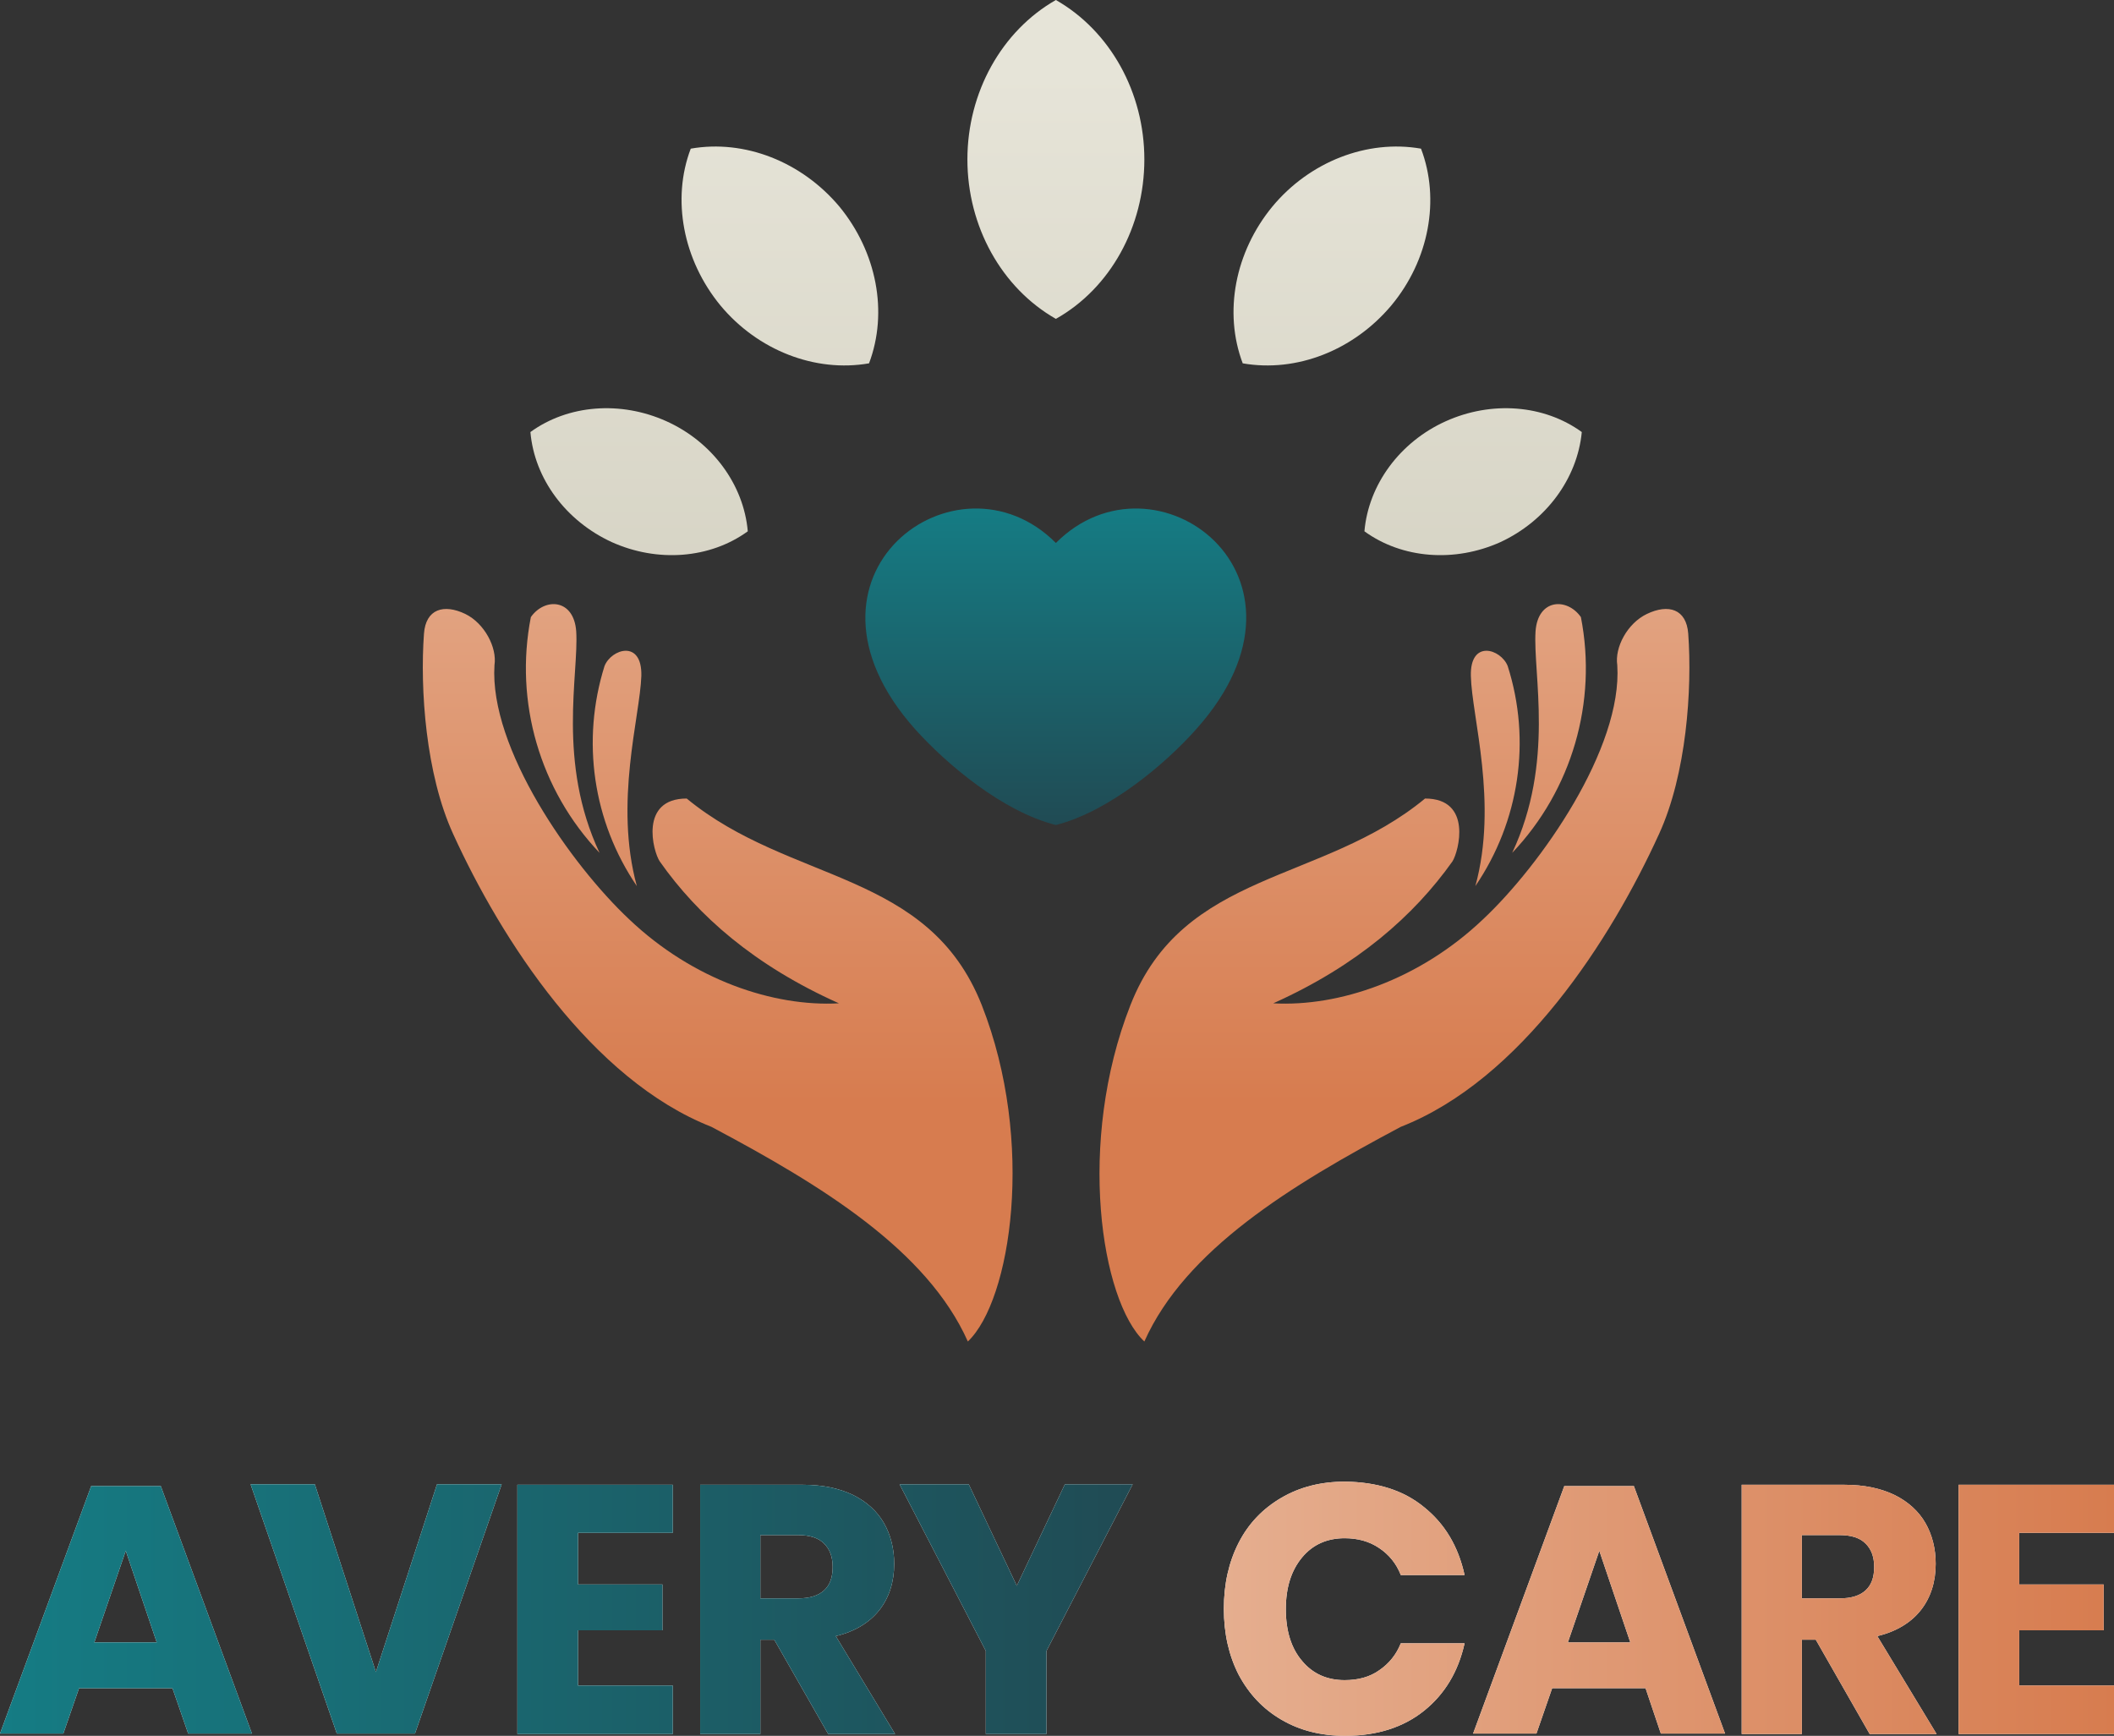 <svg xmlns="http://www.w3.org/2000/svg" xmlns:xlink="http://www.w3.org/1999/xlink" id="Layer_1" x="0px" y="0px" viewBox="0 0 470.7 386.5" style="enable-background:new 0 0 470.7 386.5;" xml:space="preserve"><rect x="0" y="0" width="470.7" height="386.5" fill="#333333" stroke="none"/><style type="text/css">	.st0{fill:#FFFFFF;}	.st1{fill:url(#SVGID_1_);}	.st2{fill:url(#SVGID_00000088840724823053929370000011028802483252969655_);}	.st3{fill:url(#SVGID_00000106854520967621127740000014823672772910754745_);}	.st4{fill:url(#SVGID_00000158734812617050949500000016563528001543108788_);}	.st5{fill:url(#SVGID_00000122681760423523131980000017890774766741281471_);}	.st6{fill:url(#SVGID_00000114757991577088379880000013364329295270115512_);}	.st7{fill:url(#SVGID_00000098924476585635219580000002682673425511896228_);}	.st8{fill:url(#SVGID_00000119796528049672340430000015171911668710445226_);}	.st9{fill:url(#SVGID_00000145026632921547875090000010479517010173163144_);}	.st10{fill-rule:evenodd;clip-rule:evenodd;fill:url(#SVGID_00000110431710461006980350000017817818156025703070_);}	.st11{fill-rule:evenodd;clip-rule:evenodd;fill:url(#SVGID_00000095309117205607596130000005369175412987261826_);}	.st12{fill-rule:evenodd;clip-rule:evenodd;fill:url(#SVGID_00000152248444719205859800000006550422721227889084_);}	.st13{fill-rule:evenodd;clip-rule:evenodd;fill:url(#SVGID_00000155828722776877598260000016774028399180679565_);}</style><g>	<g>		<g>			<path class="st0" d="M38.4,375.9H17.6l-3.5,10.1H0l20.3-55.1h15.5l20.3,55.1H41.9L38.4,375.9z M34.9,365.7L28,345.3l-7,20.4H34.9    z"></path>			<path class="st0" d="M70.1,330.5l13.6,41.8l13.6-41.8h14.4l-19.3,55.5H75l-19.2-55.5H70.1z"></path>			<path class="st0" d="M128.7,341.2v11.6h18.8V363h-18.8v12.3h21.1v10.8h-34.6v-55.5h34.6v10.7H128.7z"></path>			<path class="st0" d="M184.4,386.1l-12-21h-3.1v21h-13.4v-55.5h22.9c4.4,0,8.1,0.8,11.2,2.3c3,1.5,5.3,3.6,6.8,6.2    c1.5,2.6,2.3,5.7,2.3,9.1c0,4-1.1,7.5-3.3,10.3c-2.2,2.8-5.5,4.8-9.7,5.8l13.2,21.8H184.4z M169.3,355.9h8.3    c2.7,0,4.6-0.6,5.9-1.8c1.3-1.2,1.9-2.9,1.9-5.2c0-2.2-0.6-3.9-1.9-5.2c-1.3-1.3-3.2-1.9-5.9-1.9h-8.3V355.9z"></path>			<path class="st0" d="M252.2,330.5L233,367.6v18.5h-13.5v-18.5l-19.2-37.1h15.4l10.7,22.6l10.7-22.6H252.2z"></path>		</g>		<g>							<linearGradient id="SVGID_1_" gradientUnits="userSpaceOnUse" x1="923.026" y1="185.841" x2="1175.243" y2="185.841" gradientTransform="matrix(1 0 0 1 -923.026 172.453)">				<stop offset="0" style="stop-color:#157C84"></stop>				<stop offset="1" style="stop-color:#204B54"></stop>			</linearGradient>			<path class="st1" d="M38.4,375.9H17.6l-3.5,10.1H0l20.3-55.1h15.5l20.3,55.1H41.9L38.4,375.9z M34.9,365.7L28,345.3l-7,20.4H34.9    z"></path>							<linearGradient id="SVGID_00000178169647753679906760000009852868965900898194_" gradientUnits="userSpaceOnUse" x1="923.026" y1="185.841" x2="1175.243" y2="185.841" gradientTransform="matrix(1 0 0 1 -923.026 172.453)">				<stop offset="0" style="stop-color:#157C84"></stop>				<stop offset="1" style="stop-color:#204B54"></stop>			</linearGradient>			<path style="fill:url(#SVGID_00000178169647753679906760000009852868965900898194_);" d="M70.1,330.5l13.6,41.8l13.6-41.8h14.4    l-19.3,55.5H75l-19.2-55.5H70.1z"></path>							<linearGradient id="SVGID_00000017474613317386415440000009609877939350751882_" gradientUnits="userSpaceOnUse" x1="923.026" y1="185.841" x2="1175.243" y2="185.841" gradientTransform="matrix(1 0 0 1 -923.026 172.453)">				<stop offset="0" style="stop-color:#157C84"></stop>				<stop offset="1" style="stop-color:#204B54"></stop>			</linearGradient>			<path style="fill:url(#SVGID_00000017474613317386415440000009609877939350751882_);" d="M128.7,341.2v11.6h18.8V363h-18.8v12.3    h21.1v10.8h-34.6v-55.5h34.6v10.7H128.7z"></path>							<linearGradient id="SVGID_00000104687607122075860650000000080388868845803442_" gradientUnits="userSpaceOnUse" x1="923.026" y1="185.841" x2="1175.243" y2="185.841" gradientTransform="matrix(1 0 0 1 -923.026 172.453)">				<stop offset="0" style="stop-color:#157C84"></stop>				<stop offset="1" style="stop-color:#204B54"></stop>			</linearGradient>			<path style="fill:url(#SVGID_00000104687607122075860650000000080388868845803442_);" d="M184.4,386.1l-12-21h-3.1v21h-13.4    v-55.5h22.9c4.4,0,8.1,0.8,11.2,2.3c3,1.5,5.3,3.6,6.8,6.2c1.5,2.6,2.3,5.7,2.3,9.1c0,4-1.1,7.5-3.3,10.3    c-2.2,2.8-5.5,4.8-9.7,5.8l13.2,21.8H184.4z M169.3,355.9h8.3c2.7,0,4.6-0.6,5.9-1.8c1.3-1.2,1.9-2.9,1.9-5.2    c0-2.2-0.6-3.9-1.9-5.2c-1.3-1.3-3.2-1.9-5.9-1.9h-8.3V355.9z"></path>							<linearGradient id="SVGID_00000160907058209225855180000010613107024356987835_" gradientUnits="userSpaceOnUse" x1="923.026" y1="185.841" x2="1175.243" y2="185.841" gradientTransform="matrix(1 0 0 1 -923.026 172.453)">				<stop offset="0" style="stop-color:#157C84"></stop>				<stop offset="1" style="stop-color:#204B54"></stop>			</linearGradient>			<path style="fill:url(#SVGID_00000160907058209225855180000010613107024356987835_);" d="M252.2,330.5L233,367.6v18.5h-13.5    v-18.5l-19.2-37.1h15.4l10.7,22.6l10.7-22.6H252.2z"></path>		</g>	</g>	<g>		<g>			<path class="st0" d="M317.1,335.6c4.6,3.7,7.6,8.7,9,15.1h-14.2c-1-2.6-2.7-4.6-4.8-6c-2.2-1.5-4.8-2.2-7.7-2.2    c-3.9,0-7.1,1.4-9.5,4.3c-2.4,2.9-3.6,6.7-3.6,11.5c0,4.8,1.2,8.7,3.6,11.5c2.4,2.9,5.6,4.3,9.5,4.3c3,0,5.6-0.7,7.7-2.2    c2.2-1.5,3.8-3.5,4.8-6h14.2c-1.4,6.3-4.4,11.3-9,15c-4.6,3.7-10.5,5.6-17.6,5.6c-5.4,0-10.1-1.2-14.2-3.6    c-4.1-2.4-7.2-5.7-9.5-10c-2.2-4.3-3.3-9.2-3.3-14.7c0-5.5,1.1-10.4,3.3-14.7c2.2-4.3,5.4-7.6,9.5-10c4.1-2.4,8.8-3.6,14.2-3.6    C306.6,330,312.5,331.8,317.1,335.6z"></path>			<path class="st0" d="M366.4,375.9h-20.8l-3.5,10.1H328l20.3-55.1h15.5l20.3,55.1h-14.3L366.4,375.9z M363,365.7l-6.9-20.4    l-7,20.4H363z"></path>			<path class="st0" d="M416.3,386.1l-12-21h-3.1v21h-13.4v-55.5h22.9c4.4,0,8.1,0.8,11.2,2.3c3,1.5,5.3,3.6,6.8,6.2    c1.5,2.6,2.3,5.7,2.3,9.1c0,4-1.1,7.5-3.3,10.3c-2.2,2.8-5.5,4.8-9.7,5.8l13.2,21.8H416.3z M401.2,355.9h8.3    c2.7,0,4.6-0.6,5.9-1.8c1.3-1.2,1.9-2.9,1.9-5.2c0-2.2-0.6-3.9-1.9-5.2c-1.3-1.3-3.2-1.9-5.9-1.9h-8.3V355.9z"></path>			<path class="st0" d="M449.6,341.2v11.6h18.8V363h-18.8v12.3h21.1v10.8h-34.6v-55.5h34.6v10.7H449.6z"></path>		</g>		<g>							<linearGradient id="SVGID_00000134948959932747343430000011839346064389106070_" gradientUnits="userSpaceOnUse" x1="1195.555" y1="185.802" x2="1393.747" y2="185.802" gradientTransform="matrix(1 0 0 1 -923.026 172.453)">				<stop offset="0" style="stop-color:#E5AE8F"></stop>				<stop offset="1" style="stop-color:#D77C4F"></stop>			</linearGradient>			<path style="fill:url(#SVGID_00000134948959932747343430000011839346064389106070_);" d="M317.1,335.6c4.6,3.7,7.6,8.7,9,15.1    h-14.2c-1-2.6-2.7-4.6-4.8-6c-2.2-1.5-4.8-2.2-7.7-2.2c-3.9,0-7.1,1.4-9.5,4.3c-2.4,2.9-3.6,6.7-3.6,11.5c0,4.8,1.2,8.7,3.6,11.5    c2.4,2.9,5.6,4.3,9.5,4.3c3,0,5.6-0.7,7.7-2.2c2.2-1.5,3.8-3.5,4.8-6h14.2c-1.4,6.3-4.4,11.3-9,15c-4.6,3.7-10.5,5.6-17.6,5.6    c-5.4,0-10.1-1.2-14.2-3.6c-4.1-2.4-7.2-5.7-9.5-10c-2.2-4.3-3.3-9.2-3.3-14.7c0-5.5,1.1-10.4,3.3-14.7c2.2-4.3,5.4-7.6,9.5-10    c4.1-2.4,8.8-3.6,14.2-3.6C306.6,330,312.5,331.8,317.1,335.6z"></path>							<linearGradient id="SVGID_00000113312267248542089570000001928712122372530358_" gradientUnits="userSpaceOnUse" x1="1195.555" y1="185.802" x2="1393.747" y2="185.802" gradientTransform="matrix(1 0 0 1 -923.026 172.453)">				<stop offset="0" style="stop-color:#E5AE8F"></stop>				<stop offset="1" style="stop-color:#D77C4F"></stop>			</linearGradient>			<path style="fill:url(#SVGID_00000113312267248542089570000001928712122372530358_);" d="M366.4,375.9h-20.8l-3.5,10.1H328    l20.3-55.1h15.5l20.3,55.1h-14.3L366.4,375.9z M363,365.7l-6.9-20.4l-7,20.4H363z"></path>							<linearGradient id="SVGID_00000137116653634971929750000014867389517394840733_" gradientUnits="userSpaceOnUse" x1="1195.555" y1="185.802" x2="1393.747" y2="185.802" gradientTransform="matrix(1 0 0 1 -923.026 172.453)">				<stop offset="0" style="stop-color:#E5AE8F"></stop>				<stop offset="1" style="stop-color:#D77C4F"></stop>			</linearGradient>			<path style="fill:url(#SVGID_00000137116653634971929750000014867389517394840733_);" d="M416.3,386.1l-12-21h-3.1v21h-13.4    v-55.5h22.9c4.4,0,8.1,0.8,11.2,2.3c3,1.5,5.3,3.6,6.8,6.2c1.5,2.6,2.3,5.7,2.3,9.1c0,4-1.1,7.5-3.3,10.3    c-2.2,2.8-5.5,4.8-9.7,5.8l13.2,21.8H416.3z M401.2,355.9h8.3c2.7,0,4.6-0.6,5.9-1.8c1.3-1.2,1.9-2.9,1.9-5.2    c0-2.2-0.6-3.9-1.9-5.2c-1.3-1.3-3.2-1.9-5.9-1.9h-8.3V355.9z"></path>							<linearGradient id="SVGID_00000173840667699324302960000011889736232884443827_" gradientUnits="userSpaceOnUse" x1="1195.555" y1="185.802" x2="1393.747" y2="185.802" gradientTransform="matrix(1 0 0 1 -923.026 172.453)">				<stop offset="0" style="stop-color:#E5AE8F"></stop>				<stop offset="1" style="stop-color:#D77C4F"></stop>			</linearGradient>			<path style="fill:url(#SVGID_00000173840667699324302960000011889736232884443827_);" d="M449.6,341.2v11.6h18.8V363h-18.8v12.3    h21.1v10.8h-34.6v-55.5h34.6v10.7H449.6z"></path>		</g>	</g>	<g>					<linearGradient id="SVGID_00000173148748782282518270000004527956854778010805_" gradientUnits="userSpaceOnUse" x1="159.744" y1="101.084" x2="159.744" y2="245.641">			<stop offset="0" style="stop-color:#E5AE8F"></stop>			<stop offset="1" style="stop-color:#D77C4F"></stop>		</linearGradient>		<path style="fill-rule:evenodd;clip-rule:evenodd;fill:url(#SVGID_00000173148748782282518270000004527956854778010805_);" d="   M110.1,148.1c0.6-3.9-2.2-9.3-6.5-11.4c-4.8-2.3-8.8-1.1-9.2,4.4c-0.9,12.4,0.4,31.3,6.5,44.6c10.7,23.5,30.8,54.7,57.5,65.2   c24.5,13,48,27.4,57.1,47.8c9.6-9.1,15.1-44.4,3.1-74.9c-11.9-30.1-42.6-27-65.7-46c-10.6,0-7.5,11.8-6,14   c8.5,12.1,21.1,23.2,39.9,31.6c-14.6,0.8-32.5-5.2-46.7-18.7C127.2,192.6,108.9,166.6,110.1,148.1L110.1,148.1z M118.2,137.4   c-3.7,18.9,2,38.5,15.3,52.5c-9.5-20.2-4.6-39.8-5.2-49.3C127.8,133.3,121.3,133,118.2,137.4L118.2,137.4z M134.6,148.3   c-5.2,16.6-2.6,34.6,7.2,49c-5.1-18.6,0.7-37.7,1-46.8C143,142.3,136.1,144.5,134.6,148.3L134.6,148.3z"></path>					<linearGradient id="SVGID_00000036250286236607390860000003440008584691749523_" gradientUnits="userSpaceOnUse" x1="310.498" y1="101.084" x2="310.498" y2="245.641">			<stop offset="0" style="stop-color:#E5AE8F"></stop>			<stop offset="1" style="stop-color:#D77C4F"></stop>		</linearGradient>		<path style="fill-rule:evenodd;clip-rule:evenodd;fill:url(#SVGID_00000036250286236607390860000003440008584691749523_);" d="   M360.1,148.1c-0.6-3.9,2.2-9.3,6.6-11.4c4.8-2.3,8.8-1.1,9.2,4.4c0.9,12.4-0.4,31.3-6.5,44.6c-10.7,23.5-30.7,54.7-57.5,65.2   c-24.5,13-48,27.4-57.1,47.8c-9.7-9.1-15.1-44.4-3.1-74.9c11.8-30.1,42.6-27,65.6-46c10.6,0,7.5,11.8,6.1,14   c-8.6,12.1-21.2,23.2-39.9,31.6c14.6,0.8,32.5-5.2,46.7-18.7C343.1,192.6,361.3,166.6,360.1,148.1L360.1,148.1z M352,137.4   c3.7,18.9-2,38.5-15.3,52.5c9.5-20.2,4.6-39.8,5.2-49.3C342.4,133.3,348.9,133,352,137.4L352,137.4z M335.7,148.3   c5.3,16.6,2.6,34.6-7.2,49c5.1-18.6-0.8-37.7-1-46.8C327.3,142.3,334.2,144.5,335.7,148.3L335.7,148.3z"></path>					<linearGradient id="SVGID_00000167359595386791369060000003033527334150503318_" gradientUnits="userSpaceOnUse" x1="235.121" y1="113.193" x2="235.121" y2="183.63">			<stop offset="0" style="stop-color:#157C84"></stop>			<stop offset="1" style="stop-color:#204B54"></stop>		</linearGradient>		<path style="fill-rule:evenodd;clip-rule:evenodd;fill:url(#SVGID_00000167359595386791369060000003033527334150503318_);" d="   M235.1,120.9c22-22.1,61.8,7.2,31.3,41.4c-6.9,7.8-19.5,18.4-31.3,21.4c-11.9-3-24.4-13.6-31.4-21.4   C173.3,128.1,213.1,98.8,235.1,120.9L235.1,120.9z"></path>					<linearGradient id="SVGID_00000031200793957901162760000018241020476242659210_" gradientUnits="userSpaceOnUse" x1="235.126" y1="16.049" x2="235.126" y2="211.627">			<stop offset="0" style="stop-color:#E6E4D8"></stop>			<stop offset="1" style="stop-color:#CCC9B8"></stop>		</linearGradient>		<path style="fill-rule:evenodd;clip-rule:evenodd;fill:url(#SVGID_00000031200793957901162760000018241020476242659210_);" d="   M153.8,33.1c12-2.1,24.7,2.9,33.1,12.9c8.3,10.1,10.9,23.5,6.6,34.9c-12,2.1-24.8-2.9-33.1-12.9C152.1,57.9,149.5,44.4,153.8,33.1   L153.8,33.1z M316.4,33.1c-12-2.1-24.8,2.9-33.1,12.9c-8.3,10.1-10.9,23.5-6.6,34.9c12,2.1,24.7-2.9,33.1-12.9   C318.2,57.9,320.7,44.4,316.4,33.1L316.4,33.1z M235.1,0c12.1,6.9,19.7,20.6,19.7,35.5c0,15-7.6,28.7-19.7,35.5   c-12.1-6.9-19.7-20.6-19.7-35.5C215.4,20.6,223,6.9,235.1,0L235.1,0z M118.1,96.2c8.4-6.1,20.1-7,30.3-2.4   c10.2,4.6,17.2,14.1,18.1,24.5c-8.4,6.1-20.1,7-30.3,2.4C126,116,119,106.6,118.1,96.2L118.1,96.2z M352.2,96.2   c-8.4-6.1-20.1-7-30.3-2.4c-10.2,4.6-17.2,14.1-18.1,24.5c8.4,6.1,20.1,7,30.3,2.4C344.2,116,351.2,106.6,352.2,96.2L352.2,96.2z"></path>	</g></g></svg>
